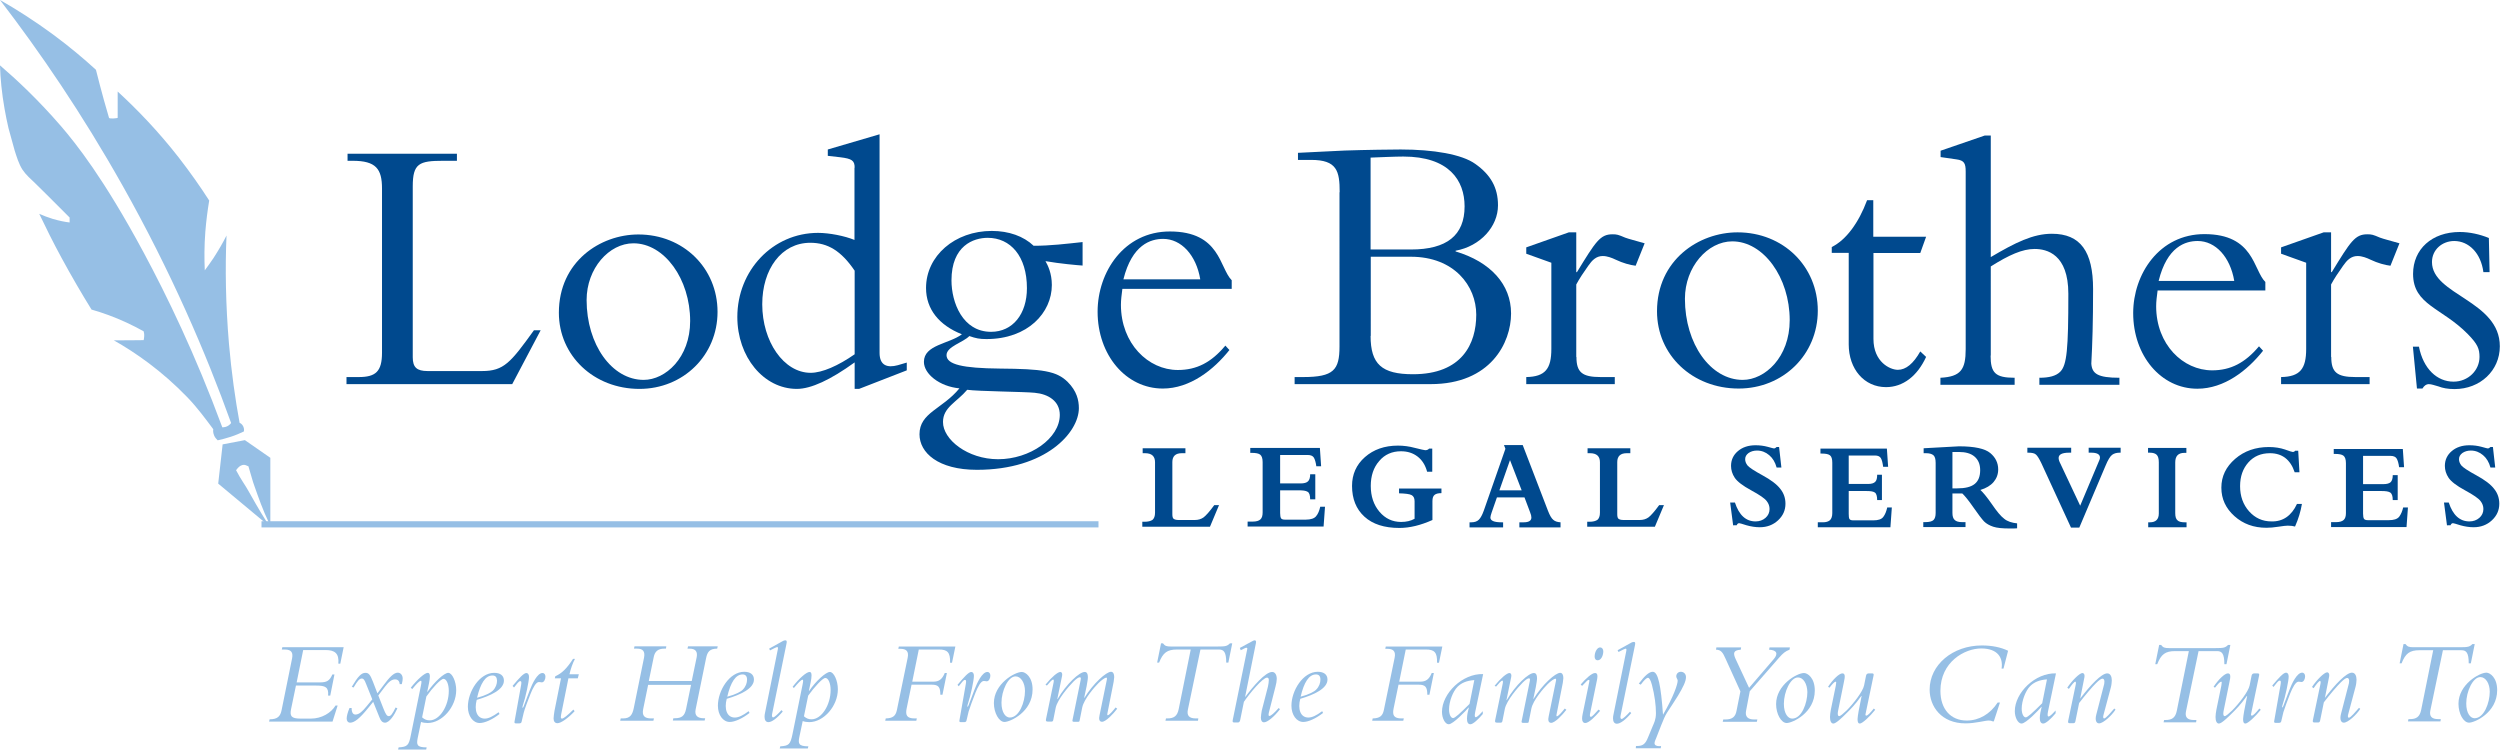 <?xml version="1.0" encoding="utf-8"?>
<!-- Generator: Adobe Illustrator 28.0.0, SVG Export Plug-In . SVG Version: 6.00 Build 0)  -->
<svg version="1.1" id="Layer_1" xmlns="http://www.w3.org/2000/svg" xmlns:xlink="http://www.w3.org/1999/xlink" x="0px" y="0px"
	 viewBox="0 0 1414.9 424.2" style="enable-background:new 0 0 1414.9 424.2;" xml:space="preserve">
<style type="text/css">
	.st0{fill:#96BFE5;}
	.st1{fill:#00498E;}
</style>
<path class="st0" d="M0,37c9.1,7.8,21.5,19.3,34.7,34.6c8.2,9.6,23.8,28.9,46.7,71.5c13,24.2,29.1,57.3,44.4,98.7
	c0.1,0.2,1.7-0.2,1.9-0.2c1.3-0.4,2.4-1.2,3.1-2.2c-14.3-39.8-34-85.6-61.4-134.3C46.4,64.2,22.5,29.3,0,0
	C9.3,5.3,19.4,11.7,30,19.5c9.2,6.8,17.2,13.5,24.3,20c1.4,5.6,2.9,11.3,4.5,17.1c1,3.4,1.9,6.8,2.9,10.1c0.2,0.7,4.9,0.2,4.9,0
	c0-5,0-9.9,0-14.9c11,10.1,22.9,22.4,34.6,37.4c6.5,8.4,12.2,16.5,17.2,24.3c-0.9,5.4-1.7,11.4-2.2,17.8c-0.6,7.9-0.6,15.2-0.3,21.7
	c1.6-2.2,3.3-4.5,4.9-6.9c2.9-4.5,5.4-8.8,7.4-12.8c-0.8,18.4-0.5,39,1.4,61.4c1.4,16,3.5,31,6,44.6c0.3,0.1,1.5,0.7,2.1,2.1
	c0.6,1.3,0.4,2.5,0.3,2.8c-2.1,1-4.6,2.1-7.4,3c-2.7,0.9-5.2,1.5-7.4,2c-0.5-0.6-1.5-1.4-2-2.7c-0.7-1.7-0.6-2.8-0.5-3.6
	c-4.2-5.6-9-12.2-14.7-18.1c-14.4-14.9-29.2-25.2-41.6-32.2c5.6,0,11.3,0,16.9-0.1c0.1-0.6,0.3-1.2,0.3-2.1c0.1-1.2-0.1-2.2-0.3-2.9
	c-3-1.7-6.2-3.3-9.6-4.9c-7.1-3.3-13.9-5.7-19.9-7.4c-5.7-9.2-11.4-19-17.1-29.5c-4.6-8.5-8.7-16.7-12.5-24.7c2.2,1,4.8,2,7.7,2.9
	c3.5,1,6.7,1.7,9.5,2c0-0.9,0-1.8,0-2.8c-2.3-2.3-4.7-4.7-7-7c-4.2-4.1-8.3-8.4-12.5-12.4c-2.5-2.4-5.2-4.7-7.2-7.7
	c-2.1-3.3-3.2-7.1-4.4-10.8C7.1,81,5.9,76.7,4.8,72.5C4,68.9,3.2,65.3,2.6,61.7C1,52.7,0.2,44.3,0,37z"/>
<path class="st0" d="M151.5,296.3c-1.6-2.5-5-7.9-10.7-18.1c-2-3.7-4.3-6.5-7.2-12.1c0.4-0.5,1.5-2.1,3-2.7c2-0.9,3.3,0.4,4,0.5
	c1.8,5.8,2.2,8,3.4,11.2c2.5,7,4.5,13,8.5,21.4c0.3,0.6,0.4,1.2,0.5,1.6v-39l-14.4-10l-12.6,2.4l-2.5,22.2l29.5,24.6
	C152.5,297.9,152,297.2,151.5,296.3z"/>
<rect x="148" y="295" class="st0" width="473.7" height="3.5"/>
<path class="st1" d="M289.9,217.4h-93.8v-4h6.9c9.6,0,13.2-3.1,13.2-13.8v-92.9c0-11.1-3.4-15.7-16.6-15.7h-2.9v-4h61.9v4h-7.8
	c-13.6,0-17.2,1.5-17.2,14.5v96.7c0,5.7,2.3,7.8,8.4,7.8h30.8c12.4,0,16.2-4.8,29.4-23.1h3.8L289.9,217.4z"/>
<path class="st1" d="M361.3,132.7c25.4,0,44.8,19,44.8,43.8c0,24.6-19.4,43.6-44.2,43.6c-25.8,0-45.6-18.8-45.6-43.1
	C316.3,148.1,339.7,132.7,361.3,132.7z M364.3,215c12.3,0,26.3-12.5,26.3-33.3c0-23.8-14.6-44-32.1-44c-13.8,0-26.5,14.2-26.5,32.1
	C332,195,346.3,215,364.3,215z"/>
<path class="st1" d="M483.7,94.9c0-4-1.5-5.1-8.2-5.9l-7-0.8v-3.6l29.3-8.6v123.7c0,7.2,4.4,8.6,10.3,7l5.1-1.5v4.4l-27,10.5h-2.5
	v-15c-13.7,9.9-24.7,15-32.7,15c-18.8,0-33.7-18.1-33.7-40.7c0-26.3,20-47.6,45.7-47.6c6.3,0,15,1.7,20.6,4V94.9z M483.7,153.2
	c-7.6-11.2-15.2-15.8-25.1-15.8c-16.4,0-27.2,15-27.2,34.8c0,21.1,12.2,38.8,27.4,38.8c6.5,0,15.6-4,24.9-10.5V153.2z"/>
<path class="st1" d="M612.8,150.3c-3.2-0.2-13.1-1.1-21.1-2.5c1.3,2.3,3.6,6.8,3.6,13.5c0,15.6-13.5,30.6-37,30.6
	c-4,0-5.9-0.4-9.7-1.7c-3.4,3.6-12.9,5.9-12.9,10.8c0,5.3,9.1,7.4,30.2,7.6c23.9,0.2,32.1,1.3,38.4,7.6c5.1,5.1,6.3,10.3,6.3,14.8
	c0,13.7-18.6,34.9-57.7,34.9c-22,0-32.5-9.7-32.5-20.1c0-12.3,12.9-14.2,22.6-26c-11.4-1.1-20.1-8.2-20.1-15
	c0-9.7,14.2-10.1,21.5-15.6c-12.9-5.1-20.3-14.2-20.3-26.2c0-18.2,16.3-32.3,37.2-32.3c9.7,0,18,3,23.7,8.4c9.5,0,18.4-1.1,27.7-2.1
	V150.3z M564.9,259.9c18,0,34.9-11.8,34.9-25.1c0-7.8-6.5-11.8-14.2-12.5c-5.5-0.6-32.1-0.8-38.2-1.7c-5.9,7-13.7,9.9-13.7,18.2
	C533.6,248.7,547.6,259.9,564.9,259.9z M559,134.6c-8,0-20.5,4.4-20.5,24.1c0,12.5,6.3,29.1,22.4,29.1c12.3,0,20.3-10.1,20.3-24.7
	C581.2,145,571.9,134.6,559,134.6z"/>
<path class="st1" d="M635.2,163.6c-0.4,3.2-0.8,6.1-0.8,8.9c0,22,15.5,36.9,32.2,36.9c10.6,0,18.9-4.2,26.9-13.8l2.3,2.5
	c-8.9,11.2-22.3,21.8-37.7,21.8c-20.8,0-36.9-18.9-36.9-43.5c0-22.5,15-45.4,40.9-45.4c28.6,0,28,20.6,35,27.6v4.9H635.2z
	 M679.3,158.1c-2.3-13.8-10.8-22.9-21-22.9c-7,0-17.6,3.2-22.5,22.9H679.3z"/>
<path class="st1" d="M758.2,108.8c0-12-1.5-18.3-16.2-18.3h-7.4v-4c5.9-0.2,20.4-1.1,26.5-1.3c11.6-0.4,27.6-0.6,31.6-0.6
	c18.5,0,34.7,2.7,42.3,8.2c8.6,6.1,12.8,13.3,12.8,23.4c0,12-9.9,23.1-24,25.7v0.4c19.8,5.9,31.4,18.7,31.4,35.1
	c0,16.6-11.6,40-45.5,40h-77v-4h4.8c17.3,0,20.6-4,20.6-17.3V108.8z M775.7,141.2h22.9c20.2,0,30.3-8,30.3-24.4
	c0-14.7-8.8-28.2-34.7-28.2c-4.6,0-13.3,0.4-18.5,0.6V141.2z M775.7,190.1c0,16,6.3,21.7,24,21.7c27.8,0,35.8-17.3,35.8-33.7
	c0-16.2-12.4-32.8-37-32.8h-22.7V190.1z"/>
<path class="st1" d="M892.2,202c0,8.7,3.2,11.4,13.7,11.4h8v4h-50.1v-4c10.8-0.2,14.2-4.7,14.2-15.9v-48.8l-14.2-5.1V140l24.1-8.5
	h4.2V154h0.4c10.6-17.3,13.1-21.4,20.1-21.4c2.5,0,3.2,0.2,7.2,1.9c2.1,0.8,5.9,1.7,11,3.2l-5.1,12.7c-3.2-0.4-7.2-1.5-11.2-3.4
	c-2.3-1.1-4.9-2.1-7.4-2.1c-3.8,0-6.1,2.5-8.2,5.5c-2.7,3.8-5.1,7.4-6.8,10.6V202z"/>
<path class="st1" d="M1319.4,202c0,8.7,3.2,11.4,13.7,11.4h8v4h-50.1v-4c10.8-0.2,14.2-4.7,14.2-15.9v-48.8l-14.2-5.1V140l24.1-8.5
	h4.2V154h0.4c10.6-17.3,13.1-21.4,20.1-21.4c2.5,0,3.2,0.2,7.2,1.9c2.1,0.8,5.9,1.7,11,3.2l-5.1,12.7c-3.2-0.4-7.2-1.5-11.2-3.4
	c-2.3-1.1-4.9-2.1-7.4-2.1c-3.8,0-6.1,2.5-8.2,5.5c-2.7,3.8-5.1,7.4-6.8,10.6V202z"/>
<path class="st1" d="M983.4,131.5c25.8,0,45.4,19.2,45.4,44.3c0,24.9-19.6,44.1-44.8,44.1c-26.2,0-46.2-19-46.2-43.7
	C937.8,147.2,961.4,131.5,983.4,131.5z M986.3,215c12.5,0,26.6-12.7,26.6-33.8c0-24.1-14.8-44.6-32.5-44.6
	c-13.9,0-26.8,14.4-26.8,32.5C953.6,194.7,968.2,215,986.3,215z"/>
<path class="st1" d="M1090.1,134l-3.3,9.2h-26.5v48.6c0,13.1,9.4,17.5,13.8,17.5c4.6,0,8.8-3.5,12.7-10.4l3.3,3.1
	c-5,10.9-13.1,17.1-22.7,17.1c-12.3,0-21.1-10.2-21.1-24.2v-51.8h-9.6v-3.3c8.1-4,15.2-13.6,20-26.5h3.5V134H1090.1z"/>
<path class="st1" d="M1126.6,201.2c0,9.9,2.7,12.6,13.6,12.6v4h-42v-4c11.5-0.6,14.3-4.6,14.3-16.2V97.1c0-4.6-0.8-6.3-5.2-6.9
	l-9-1.3v-3.6l25-8.6h3.4v68.8c13.9-8.2,23.9-13.2,34.6-13.2c16.2,0,23.3,10.1,23.3,31.3c0,19.1-0.4,30.9-1,42.2
	c0.4,5.7,3.6,8,15.9,8v4h-45.3v-4c5.5,0,9.4-1,11.8-3.4c3.8-3.8,4.6-12.8,4.6-44.1c0-22.5-12.2-25.4-19.1-25.4
	c-6.9,0-14.5,3.4-24.8,9.9V201.2z"/>
<path class="st1" d="M1221.1,164.5c-0.4,3.1-0.8,6.1-0.8,8.8c0,21.7,15.2,36.3,31.7,36.3c10.4,0,18.6-4.2,26.5-13.6l2.3,2.5
	c-8.8,11.1-21.9,21.5-37.2,21.5c-20.5,0-36.3-18.6-36.3-42.8c0-22.1,14.8-44.7,40.3-44.7c28.2,0,27.6,20.3,34.5,27.1v4.8H1221.1z
	 M1264.5,159c-2.3-13.6-10.6-22.6-20.7-22.6c-6.9,0-17.3,3.1-22.1,22.6H1264.5z"/>
<path class="st1" d="M1369,196.1c2.5,12.7,10.3,19.9,19.6,19.9c8.3,0,14.7-6.4,14.7-14c0-4.5-1-7.2-6.6-12.9
	c-14.7-15-31-16.5-31-34.1c0-14,10.7-23.7,26.4-23.7c5.6,0,11.4,1.3,16.5,3.4l0.4,19.3h-3.5c-1.4-10.8-8.3-17.6-16.5-17.6
	c-6.8,0-12.6,4.9-12.6,11.9c0,18.7,38.4,21.8,38.4,47.7c0,13.8-11.2,24.2-25.6,24.2c-3.9,0-6.8-0.6-9.1-1.5
	c-2.3-0.6-3.9-1.3-5.6-1.3c-1.2,0-2.5,0.8-3.5,2.5h-3.1l-2.3-23.7H1369z"/>
<path class="st1" d="M690,285.7l-5.2,12.4h-38.3v-2.8h1.2c2.1,0,3.6-0.4,4.6-1.1c0.9-0.8,1.4-2.1,1.4-4v-28.6c0-3.4-1.9-5.1-5.6-5.1
	h-1.4v-2.8h24.2v2.8h-2.1c-3.5,0-5.3,1.7-5.3,5v29.5c0,1.3,0.2,2.2,0.7,2.6c0.5,0.4,1.4,0.7,2.9,0.7h9.1c2,0,3.6-0.5,5-1.5
	c1.3-1,3.4-3.3,6-6.9H690z"/>
<path class="st1" d="M941.8,285.7l-5.2,12.4h-38.3v-2.8h1.2c2.1,0,3.6-0.4,4.6-1.1c0.9-0.8,1.4-2.1,1.4-4v-28.6
	c0-3.4-1.9-5.1-5.6-5.1h-1.4v-2.8h24.2v2.8h-2.1c-3.5,0-5.3,1.7-5.3,5v29.5c0,1.3,0.2,2.2,0.7,2.6c0.5,0.4,1.4,0.7,2.9,0.7h9.1
	c2,0,3.6-0.5,5-1.5c1.3-1,3.4-3.3,6-6.9H941.8z"/>
<path class="st1" d="M745,264c-0.3-2.3-0.8-4-1.4-5c-0.6-1-1.8-1.5-3.5-1.5h-15.6v16.1h11.6c2,0,3.4-0.4,4.2-1.2
	c0.8-0.8,1.2-2.1,1.2-4h2.9v14.2h-2.9c0-2.3-0.5-3.8-1.5-4.3c-1-0.6-2.6-0.8-5-0.8h-10.5v12.9c0,1.4,0.2,2.4,0.5,2.9
	c0.3,0.5,1,0.8,2.2,0.8H739c2.9,0,4.9-0.7,5.9-2c1.1-1.3,1.8-3.1,2.3-5.3h2.7l-0.8,11.2h-43v-2.8h2.9c2,0,3.4-0.4,4.3-1.2
	c0.9-0.8,1.3-2.1,1.3-4v-28.5c0-2.1-0.5-3.5-1.4-4.2c-0.9-0.7-2.5-1-4.9-1h-0.7v-2.8H747l0.7,10.4H745z"/>
<path class="st1" d="M815.8,276.4v2.7c-1.8,0-3.1,0.3-3.9,1c-0.8,0.6-1.2,1.8-1.2,3.5v10.7c-6.7,3-12.9,4.5-18.7,4.5
	c-8.5,0-15.1-2.1-19.8-6.4c-4.7-4.3-7-10.1-7-17.4c0-6.5,2.4-12,7.3-16.3c4.9-4.3,11.1-6.5,18.7-6.5c3.1,0,6.3,0.4,9.6,1.3
	c3.3,0.8,5.3,1.3,5.8,1.3c1,0,1.7-0.3,2.2-0.9h1.8v13.1h-2.9c-1-3.7-2.8-6.6-5.4-8.6c-2.6-2-5.7-3-9.4-3c-5,0-9.2,1.8-12.3,5.5
	c-3.2,3.6-4.8,8.4-4.8,14.1c0,5.8,1.6,10.7,4.9,14.6c3.3,3.9,7.4,5.8,12.3,5.8c2.9,0,5.5-0.6,7.6-1.8v-9.9c0-1.8-0.6-2.9-1.7-3.5
	c-1.1-0.6-3.5-0.9-7.1-1v-2.7H815.8z"/>
<path class="st1" d="M862.8,281.5h-15.6l-3,8.6c-0.4,1.2-0.7,2.2-0.7,2.8c0,1.8,2.1,2.7,6.3,2.7h0.9v2.9h-19v-2.9h1.1
	c1.8,0,3.2-0.5,4.2-1.5c1-1,1.9-2.7,2.8-5.2l12.2-34.9l-0.8-2.1h10.6l14.3,37.2c1,2.6,2,4.3,3,5.1c1,0.9,2.4,1.3,4.1,1.4v2.9h-23.3
	v-2.9h2.5c2.8,0,4.3-0.9,4.3-2.7c0-0.7-0.2-1.7-0.7-2.9L862.8,281.5z M861.2,277.5l-6.6-17.1l-6,17.1H861.2z"/>
<path class="st1" d="M980.9,297.4l-1.7-13h2.7c2.3,7.1,6.2,10.7,11.7,10.7c2.2,0,4.1-0.7,5.6-2c1.5-1.3,2.3-3,2.3-5
	c0-1.6-0.5-3.1-1.6-4.5c-1.1-1.5-4-3.5-8.8-6.1c-4.8-2.6-7.9-5-9.3-7.1c-1.4-2.1-2.1-4.4-2.1-6.7c0-3.4,1.3-6.2,3.9-8.4
	c2.6-2.2,5.9-3.3,10-3.3c2.4,0,4.7,0.3,6.9,0.9c2.1,0.6,3.3,0.9,3.5,0.9c0.5,0,1-0.3,1.5-0.8h1.4l1.3,11.6h-2.7
	c-0.8-3-2.2-5.3-4.2-7c-2-1.7-4.3-2.6-6.9-2.6c-1.9,0-3.5,0.5-4.8,1.4c-1.3,1-1.9,2.1-1.9,3.5c0,1.2,0.4,2.3,1.3,3.5
	c0.9,1.1,3.7,3,8.5,5.6c4.8,2.6,8.2,5.2,10.1,7.7c2,2.5,2.9,5.3,2.9,8.4c0,3.7-1.4,6.8-4.2,9.4c-2.8,2.6-6.3,3.9-10.3,3.9
	c-2.5,0-5-0.4-7.5-1.1c-2.5-0.8-3.9-1.2-4.2-1.2c-0.6,0-1.1,0.4-1.4,1.2H980.9z"/>
<path class="st1" d="M1384.9,297.4l-1.7-13h2.7c2.3,7.1,6.2,10.7,11.7,10.7c2.2,0,4.1-0.7,5.6-2c1.5-1.3,2.3-3,2.3-5
	c0-1.6-0.5-3.1-1.6-4.5c-1.1-1.5-4-3.5-8.8-6.1c-4.8-2.6-7.9-5-9.3-7.1c-1.4-2.1-2.1-4.4-2.1-6.7c0-3.4,1.3-6.2,3.9-8.4
	c2.6-2.2,5.9-3.3,10-3.3c2.4,0,4.7,0.3,6.9,0.9c2.1,0.6,3.3,0.9,3.5,0.9c0.5,0,1-0.3,1.5-0.8h1.4l1.3,11.6h-2.7
	c-0.8-3-2.2-5.3-4.2-7c-2-1.7-4.3-2.6-6.9-2.6c-1.9,0-3.5,0.5-4.8,1.4c-1.3,1-1.9,2.1-1.9,3.5c0,1.2,0.4,2.3,1.3,3.5
	c0.9,1.1,3.7,3,8.5,5.6c4.8,2.6,8.2,5.2,10.1,7.7c2,2.5,2.9,5.3,2.9,8.4c0,3.7-1.4,6.8-4.2,9.4c-2.8,2.6-6.3,3.9-10.3,3.9
	c-2.5,0-5-0.4-7.5-1.1c-2.5-0.8-3.9-1.2-4.2-1.2c-0.6,0-1.1,0.4-1.4,1.2H1384.9z"/>
<path class="st1" d="M1065.8,264.3c-0.3-2.3-0.7-4-1.3-5c-0.6-1-1.7-1.5-3.3-1.5h-14.9v16.1h11c1.9,0,3.2-0.4,4-1.2
	c0.8-0.8,1.1-2.1,1.1-4h2.7V283h-2.7c0-2.3-0.5-3.8-1.4-4.3c-0.9-0.6-2.5-0.8-4.7-0.8h-10v12.9c0,1.4,0.1,2.4,0.4,2.9
	c0.3,0.5,1,0.8,2.1,0.8h11.4c2.8,0,4.7-0.6,5.7-2c1-1.3,1.7-3.1,2.2-5.3h2.6l-0.8,11.2h-41.1v-2.8h2.8c1.9,0,3.2-0.4,4.1-1.2
	c0.8-0.8,1.3-2.1,1.3-4v-28.5c0-2.1-0.4-3.5-1.3-4.2c-0.9-0.7-2.4-1-4.7-1h-0.7v-2.8h37.6l0.7,10.3H1065.8z"/>
<path class="st1" d="M1105,279.4v10.9c0,1.9,0.4,3.2,1.3,4c0.8,0.8,2.2,1.2,4.1,1.2h2v2.8h-23.9v-2.8h1.1c2.3,0,3.9-0.4,4.7-1.2
	c0.8-0.8,1.2-2.1,1.2-4V262c0-2.2-0.4-3.6-1.3-4.4c-0.9-0.7-2.2-1.1-4.1-1.1h-1.4v-2.8l20-1.1c8.8,0,14.7,1.3,17.7,3.8
	c3,2.5,4.5,5.6,4.5,9.3c0,2.7-0.9,5.1-2.6,7.1c-1.7,2-4.2,3.5-7.5,4.5c1.5,1.3,3.7,4,6.5,8c2.8,4.1,5.1,6.9,7,8.3
	c1.8,1.5,4.3,2.3,7.3,2.6v2.8c-0.8,0.1-2.3,0.1-4.2,0.1c-4.1,0-7.2-0.3-9.3-1c-2.1-0.7-3.9-1.7-5.2-3c-1.3-1.4-3.3-4-6-7.9
	c-2.7-3.9-4.8-6.5-6.3-7.9H1105z M1105,255.7v20.7h2.7c4.5,0,7.8-0.8,9.9-2.5c2.1-1.7,3.1-4.3,3.1-7.8c0-3.4-1.1-5.9-3.2-7.7
	c-2.1-1.8-5.1-2.6-8.9-2.6H1105z"/>
<path class="st1" d="M1172.1,298.6l-16.8-36.5c-1.2-2.5-2.2-4.1-3-4.8c-0.8-0.8-2.3-1.1-4.4-1.1h-0.5v-2.8h24.8v2.8h-1.2
	c-3.9,0-5.9,1-5.9,3c0,0.8,0.3,1.9,1,3.2l11.2,23.8l10.9-25.9c0.2-0.5,0.3-0.9,0.3-1.3c0-1.9-1.7-2.8-5-2.8h-1.4v-2.8h18.1v2.8h-0.5
	c-1.8,0-3.2,0.4-4.3,1.2c-1.1,0.8-2.4,2.9-3.8,6.3l-14.8,34.9H1172.1z"/>
<path class="st1" d="M1215.7,256.3v-2.8h21.7v2.8h-1.1c-3.5,0-5.2,1.8-5.2,5.4v28.7c0,2,0.4,3.4,1.3,4.1c0.8,0.8,2.2,1.1,4.1,1.1h1
	v2.8h-21.7v-2.8h1c3.3,0,5-1.7,5-5v-29c0-2-0.4-3.4-1.2-4.2c-0.8-0.8-2.1-1.2-3.9-1.2H1215.7z"/>
<path class="st1" d="M1300,285.2h2.8c-0.7,4.2-2,8.5-3.9,12.8c-1-0.3-2.4-0.5-4.1-0.5c-1,0-2.7,0.2-5.3,0.6
	c-2.6,0.4-4.8,0.6-6.8,0.6c-7.2,0-13.2-2.2-18.1-6.6c-4.9-4.4-7.4-9.7-7.4-16.1c0-6.4,2.6-11.8,7.8-16.3c5.2-4.5,11.6-6.7,19.1-6.7
	c3.4,0,6.4,0.5,9.1,1.4c2.7,1,4.1,1.4,4.4,1.4c0.5,0,1-0.2,1.4-0.7h1.7l0.7,12.2h-2.7c-2.4-7.2-7.1-10.8-14-10.8
	c-5,0-9.1,1.7-12.2,5.2c-3.1,3.5-4.7,7.9-4.7,13.5c0,5.6,1.7,10.4,5.1,14.2c3.4,3.8,7.6,5.7,12.6,5.7
	C1292,295.3,1296.9,291.9,1300,285.2z"/>
<path class="st1" d="M1357.8,264.4c-0.3-2.3-0.8-3.9-1.4-4.9c-0.6-1-1.8-1.5-3.5-1.5h-15.5v16h11.5c2,0,3.3-0.4,4.1-1.1
	c0.8-0.8,1.2-2.1,1.2-4h2.8V283h-2.8c0-2.3-0.5-3.7-1.5-4.3c-1-0.6-2.6-0.8-4.9-0.8h-10.4v12.8c0,1.4,0.2,2.4,0.5,2.9
	c0.3,0.5,1,0.8,2.2,0.8h11.8c2.9,0,4.8-0.6,5.9-1.9c1-1.3,1.8-3.1,2.3-5.3h2.7l-0.8,11.1h-42.7v-2.8h2.9c1.9,0,3.3-0.4,4.2-1.2
	c0.9-0.8,1.3-2.1,1.3-3.9v-28.3c0-2.1-0.5-3.5-1.4-4.2c-0.9-0.7-2.5-1-4.8-1h-0.7v-2.8h39.1l0.7,10.3H1357.8z"/>
<path class="st0" d="M186.9,393.7h-1.2c0.4-4.8-1.5-5.7-6.8-5.7h-11.4l-2.8,13.5c-0.7,3.7,0.1,5.2,5.3,5.2h6c6,0,11.4-3.2,13.9-7.4
	h1.2l-2.9,9.1h-35.9l0.3-1.3c4.5,0,6.1-1.7,6.8-5.3l5.9-29.1c0.6-3.1-0.1-5.1-4.1-5.1h-1.7l0.3-1.3h34.7l-1.9,9.3h-1.1
	c0.5-5.8-2-7.7-7.2-7.7h-12.7l-3.7,18.3h13.3c3.7,0,5.4-0.9,6.9-4.5h1.2L186.9,393.7z"/>
<path class="st0" d="M199.1,388.7c3.5-5.9,5.4-7.9,7.7-7.9c1.8,0,2.7,0.9,4.3,5.1l2.5,6.5l3.7-4.9c2.9-3.9,5.5-6.8,7.8-6.8
	c1.6,0,2.8,1.4,2.8,3.3c0,0.9-0.1,1.6-0.5,3.2h-1.2c-0.1-1.7-1-2.7-2.6-2.7c-1.8,0-3.5,1.2-5.7,4.1l-3.8,5l2.9,7.4
	c1.3,3.3,2,4.3,3,4.3c1.2,0,2-1.1,3.9-4.9l1,0.5c-1.7,3.8-4.5,8.1-7,8.1c-1.4,0-2.4-1-3.1-2.9l-3.6-8.9l-3,3.7
	c-4.7,5.8-7.7,8.1-10,8.1c-1.2,0-2-0.9-2-2.3c0-1.3,0.5-3.4,1.6-6h1.2c0,2.7,0.9,3.7,2.2,3.7c2.1,0,4.1-2,6.3-4.7l3.2-3.9l-3.5-8.7
	c-0.9-2.4-1.5-3.1-2.4-3.1c-1.3,0-2.4,1.2-4.7,5.1L199.1,388.7z"/>
<path class="st0" d="M232.5,389.2c3.7-4.7,7.9-8.4,9.6-8.4c0.7,0,1.2,0.6,1.2,1.9c0,0.9-0.2,2.8-0.5,4l-1,4.8l0.1,0.1
	c3.9-5.6,9.5-10.8,11.8-10.8c2.2,0,4.5,4.9,4.5,9.8c0,9.5-8,18.6-16.2,18.6c-1.4,0-2.6-0.2-3.7-0.6l-1.9,9.1
	c-0.7,3.7-0.6,5.3,5.1,5.3l-0.3,1.2h-15.9l0.3-1.2c4.9-0.3,5.8-1.1,6.9-6.8l5.7-28c0.4-2,0.5-2.9,0-2.9c-0.8,0-2.5,1.8-4.9,4.7
	L232.5,389.2z M238.9,406c1.4,1.2,2.6,1.7,4.3,1.7c5.6,0,10.8-8.1,10.8-16.7c0-3.8-1.3-6.8-3-6.8c-1.5,0-6.2,5-9.7,10L238.9,406z"/>
<path class="st0" d="M282.7,404.1c-4.1,3.2-8.4,5.1-11.2,5.1c-3.8,0-6.7-4-6.7-9.2c0-8.5,6.5-19.2,14.9-19.2c3.5,0,5.5,1.6,5.5,4.4
	c0,5.1-7.6,8.6-15.4,10.9c-1.5,5.8,0,10.6,4.6,10.6c2,0,4.5-1.2,7.8-3.6L282.7,404.1z M278.7,382.3c-4,0-6.8,4.5-8.7,12.6
	c4.7-1.2,7.8-2.9,8.9-4c1.7-1.7,2.4-3.8,2.4-5.7C281.2,383.2,280.4,382.3,278.7,382.3z"/>
<path class="st0" d="M290.1,388.2c3.6-4.3,6.3-7.3,7.8-7.3c0.9,0,1.5,0.8,1.5,2.2c0,2.4-1.8,11.2-3.6,16.5c-0.3,0.9,0,1.7,0.6,0.1
	l3.4-9c1.4-3.7,4.3-9.8,7.2-9.8c1.1,0,1.7,0.9,1.7,2.1c0,1.3-0.7,3.2-2.1,3.2c-0.3,0-0.9-0.2-1.6-0.2c-1.7,0-3.4,3.4-4.7,6.6
	c-1.4,3.5-3.5,9-3.9,10.8l-1.2,5.1c-0.1,0.6-0.6,0.9-1.2,0.9h-2.1c-0.7,0-0.8-0.4-0.7-1l3.7-20.5c0.2-1.3,0.4-2.4-0.5-2.4
	c-0.8,0-1.8,1.5-3.5,3.6L290.1,388.2z"/>
<path class="st0" d="M327,383.9h-5.3l-4.1,20.4c-0.3,1.8-0.3,2.4,0.5,2.4c0.8,0,3.1-1.8,6.4-5.1l0.7,0.9c-3.6,3.9-7.7,6.8-9.7,6.8
	c-1.4,0-2.2-1-2.2-2.7c0-1,0.3-2.8,0.5-4.2l3.7-18.5h-3.5l0.3-1.2c3.7-1.6,6.6-4.5,10-9.8h1.1c-1.4,2.6-2.5,6-3.1,8.7h5.3L327,383.9
	z"/>
<path class="st0" d="M366.8,387.7l-2.8,13.7c-0.7,3.6,0.7,5.2,4.5,5.2h1.6l-0.3,1.3H351l0.3-1.3h1.3c4,0,5.3-2,6.1-5.9l5.8-28.5
	c0.7-3.6-0.7-5.1-3.9-5.1h-1.8l0.3-1.3h18l-0.2,1.3H376c-3.8,0-5.4,1.8-6,4.7l-2.8,13.6h24.3l2.8-13.5c0.5-2.8-0.3-4.8-4.1-4.8h-1.1
	l0.3-1.3h16.8l-0.3,1.3c-4.3,0-5.6,1.9-6.3,5.5l-5.9,28.9c-0.7,3.5,1.1,5,4.6,5h0.8l-0.3,1.3h-18l0.3-1.3h0.7c4.1,0,5.7-1.4,6.5-5.3
	l2.8-13.6H366.8z"/>
<path class="st0" d="M424.2,403.5c-4.1,3.2-8.4,5.1-11.2,5.1c-3.8,0-6.7-4-6.7-9.2c0-8.5,6.5-19.2,14.9-19.2c3.5,0,5.5,1.6,5.5,4.4
	c0,5.1-7.6,8.6-15.4,10.9c-1.5,5.7,0,10.6,4.6,10.6c2,0,4.5-1.1,7.8-3.6L424.2,403.5z M420.3,381.7c-4,0-6.8,4.5-8.7,12.6
	c4.7-1.2,7.8-2.9,8.8-4c1.7-1.7,2.4-3.8,2.4-5.7C422.8,382.7,421.9,381.7,420.3,381.7z"/>
<path class="st0" d="M443,402.7c-3.2,3.8-6.2,6-8.1,6c-1.4,0-2.2-1.1-2.2-3c0-0.7,0.1-1.7,0.3-2.4l7.2-35.7c0.2-1,0.1-1.4-0.4-1.4
	c-0.3,0-1.7,0.7-4,1.9l-0.5-1l6.5-3.6c1.2-0.7,1.8-1.1,2.8-1.1c0.7,0,0.8,0.7,0.5,2l-8.1,39.6c-0.2,1-0.2,2,0.6,2
	c0.7,0,2.8-2,4.7-4.1L443,402.7z"/>
<path class="st0" d="M448.6,388.7c3.6-4.7,7.8-8.4,9.6-8.4c0.7,0,1.1,0.6,1.1,1.9c0,0.9-0.2,2.8-0.5,4l-1,4.8l0.1,0.1
	c3.8-5.6,9.5-10.8,11.8-10.8c2.2,0,4.5,4.9,4.5,9.8c0,9.5-8,18.6-16.2,18.6c-1.4,0-2.6-0.2-3.7-0.6l-1.9,9c-0.7,3.6-0.6,5.3,5.1,5.3
	l-0.3,1.2h-15.9l0.3-1.2c4.9-0.3,5.7-1.1,6.9-6.8l5.7-28c0.4-2,0.5-2.9,0-2.9c-0.8,0-2.5,1.8-4.9,4.7L448.6,388.7z M455,405.4
	c1.4,1.2,2.6,1.7,4.3,1.7c5.6,0,10.8-8,10.8-16.6c0-3.8-1.3-6.8-3-6.8c-1.5,0-6.1,5-9.7,10L455,405.4z"/>
<path class="st0" d="M533.4,393.2h-1.2c0-4.4-1.1-5.7-4.9-5.7h-11.4l-2.8,13.6c-0.7,3.6,0.1,5.5,4.5,5.5h1.3l-0.3,1.3H501l0.3-1.3
	c4-0.1,5.6-1.4,6.3-4.7l6.1-29.6c0.8-3.8-0.9-5.1-4.1-5.1h-1.2l0.3-1.3h32l-1.9,9.2h-1.1c0.2-6-1.6-7.5-6.3-7.5h-11.4l-3.7,18.2
	h11.9c3.2,0,5-1.3,6.5-4.9h1.2L533.4,393.2z"/>
<path class="st0" d="M541.9,387.6c3.6-4.3,6.3-7.3,7.8-7.3c0.9,0,1.5,0.8,1.5,2.2c0,2.4-1.8,11.2-3.6,16.5c-0.3,0.9,0,1.7,0.6,0.1
	l3.4-9c1.4-3.7,4.3-9.8,7.2-9.8c1.1,0,1.7,0.9,1.7,2.1c0,1.3-0.7,3.2-2.1,3.2c-0.3,0-0.9-0.2-1.6-0.2c-1.7,0-3.4,3.4-4.7,6.6
	c-1.4,3.5-3.4,9-3.9,10.7l-1.2,5.1c-0.1,0.6-0.6,0.9-1.2,0.9h-2.1c-0.7,0-0.8-0.4-0.7-1l3.6-20.5c0.2-1.3,0.4-2.4-0.5-2.4
	c-0.8,0-1.8,1.5-3.5,3.6L541.9,387.6z"/>
<path class="st0" d="M578.3,380.3c2,0,6.1,2.7,6.1,9.9c0,12.8-12.8,18.4-15.9,18.4s-6-5.1-6-10.7
	C562.5,387.1,574.2,380.3,578.3,380.3z M574.8,382.8c-4.3,0-8,8.2-8,14.9c0,5.7,2.4,8.4,4.7,8.4c5.4,0,8.6-8.8,8.6-15
	C580.1,386.5,577.8,382.8,574.8,382.8z"/>
<path class="st0" d="M591.7,387.5c3.4-4.2,6.9-7.2,8.4-7.2c0.7,0,1.3,0.7,1,2.2l-2.7,13.1l0.1,0.1c5.1-8.7,12.4-15.4,15.4-15.4
	c1.2,0,1.8,1,1.8,2.9c0,1.2-0.3,2.7-0.7,5.1l-1.4,6.6l0.1,0.1c5-8.2,12.4-14.8,15.1-14.8c1.2,0,1.8,1.2,1.8,3
	c-0.1,1.2-0.2,2-0.3,2.6l-3.6,18.2c-0.1,0.5,0,0.8,0.2,0.8c0.9,0,2.9-2.4,4.5-4.4l0.9,0.7c-2.2,2.9-6.4,7.4-8.6,7.4
	c-1.6,0-1.9-1.6-1.4-3.7l4-19.5c0.3-1.2,0.3-1.8-0.2-1.8c-0.7,0-2.7,1.4-4.4,3.1c-2.1,2.1-8.2,9-9.2,13.8l-1.4,7
	c-0.2,1.1-0.3,1.1-1,1.1h-2.4c-0.6,0-0.9-0.3-0.7-1l4.6-22.6c0.2-1.1,0.2-1.6-0.5-1.6c-0.7,0-2,0.9-3.5,2.4
	c-2.9,2.9-9.1,10.2-10.1,14.8l-1.4,7c-0.1,0.5-0.4,0.9-0.9,0.9h-2.1c-1.1,0-1.3-0.4-1.1-1.4l4.3-20.8c0.2-1,0.1-1.6-0.2-1.6
	c-0.7,0-1.9,1.4-3.6,3.4L591.7,387.5z"/>
<path class="st0" d="M672.3,401.6c-0.7,3.3,0.6,5,4.5,5h1.4l-0.2,1.3h-18.4l0.3-1.3h0.7c3.8,0,5.7-1.3,6.5-5.3l6.8-33.7h-7.8
	c-5.5,0-7.9,1.8-10.1,7.4h-1.1l2.2-10.9h1.1c1.1,1.5,2,1.8,4.5,1.8h26.3c4.6,0,5.5-0.2,7.1-1.8h1.3l-2.2,10.9h-1.2
	c0-6-1.4-7.4-4.1-7.4h-10.5L672.3,401.6z"/>
<path class="st0" d="M701.7,366.7l7.4-4c0.6-0.3,0.7-0.3,1-0.3c0.7,0,0.9,0.5,0.7,1.6l-6.1,30.3l0.1,0.1
	c4.3-5.8,11.3-14.1,15.2-14.1c1.6,0,2.6,1.6,2.6,3.9c0,1.1-0.3,2.9-0.7,4.3l-3.8,14.9c-0.3,1.4-0.1,1.8,0.3,1.8
	c0.9,0,2.6-1.5,5.3-4.5l0.7,0.7c-3.2,4.2-7.1,7.4-9,7.4c-1.1,0-1.8-0.9-1.8-2.6c0-0.9,0.3-2.8,0.5-4l3.5-13.6
	c0.3-1.2,0.5-2.9,0.5-3.7c0-0.9-0.3-1.4-1-1.4c-2.4,0-9.6,8.6-13.1,13.7l-2.1,10.3c-0.2,0.9-0.6,1.4-1.3,1.4h-1.9
	c-1.1,0-1.2-0.3-1-1.5l8.2-40.1c0.1-0.5-0.1-0.7-0.5-0.7c-0.3,0-0.6,0.1-1.4,0.5l-1.8,0.9L701.7,366.7z"/>
<path class="st0" d="M748.8,403.5c-4.1,3.2-8.4,5.1-11.2,5.1c-3.8,0-6.7-4-6.7-9.2c0-8.5,6.5-19.2,14.9-19.2c3.5,0,5.5,1.6,5.5,4.4
	c0,5.1-7.6,8.6-15.4,10.9c-1.5,5.7,0,10.6,4.6,10.6c2,0,4.5-1.1,7.8-3.6L748.8,403.5z M744.8,381.7c-4,0-6.8,4.5-8.7,12.6
	c4.7-1.2,7.8-2.9,8.8-4c1.7-1.7,2.4-3.8,2.4-5.7C747.3,382.7,746.5,381.7,744.8,381.7z"/>
<path class="st0" d="M809,393.2h-1.2c0-4.4-1.1-5.7-4.9-5.7h-11.4l-2.8,13.6c-0.7,3.6,0.1,5.5,4.5,5.5h1.3l-0.3,1.3h-17.6l0.3-1.3
	c4-0.1,5.6-1.4,6.3-4.7l6.1-29.6c0.8-3.8-0.9-5.1-4.1-5.1H784l0.3-1.3h32l-1.9,9.2h-1.1c0.2-6-1.6-7.5-6.3-7.5h-11.4l-3.7,18.2h11.9
	c3.2,0,5-1.3,6.5-4.9h1.2L809,393.2z"/>
<path class="st0" d="M834.9,403c-0.4,2.1-0.3,2.9,0.3,2.9c0.9,0,2.8-2.1,4-3.4v1.6c-2.5,3-5.5,5.8-7,5.8c-2.9,0-2-5.3-0.9-9.4
	l-0.1-0.1c-1.6,1.9-8.8,9.5-11.3,9.5c-2,0-3.8-3.4-3.8-7c0-10.5,11.6-21.8,23.3-21.4L834.9,403z M834.4,384.9
	c-4.3,0.3-7.3,1.6-9.5,3.8c-2.6,2.6-4.8,8.3-4.8,12.8c0,3,1.1,4.9,2.3,4.9c1,0,3.7-2.4,9.3-8L834.4,384.9z"/>
<path class="st0" d="M845.9,388.1c3.4-4.2,6.9-7.2,8.4-7.2c0.7,0,1.3,0.7,1,2.2l-2.7,13.1l0.1,0.1c5.1-8.7,12.4-15.4,15.4-15.4
	c1.2,0,1.8,1,1.8,2.9c0,1.2-0.3,2.7-0.7,5.1l-1.4,6.6l0.1,0.1c5-8.2,12.4-14.8,15.1-14.8c1.2,0,1.8,1.2,1.8,3
	c-0.1,1.2-0.2,2-0.3,2.6l-3.6,18.2c-0.1,0.5,0,0.8,0.2,0.8c0.9,0,2.9-2.4,4.5-4.4l0.9,0.7c-2.2,2.9-6.4,7.4-8.6,7.4
	c-1.6,0-1.9-1.6-1.4-3.7l4-19.5c0.3-1.2,0.3-1.8-0.2-1.8c-0.7,0-2.7,1.4-4.4,3.1c-2.1,2.1-8.2,9-9.2,13.8l-1.4,7
	c-0.2,1.1-0.3,1.1-1,1.1h-2.4c-0.6,0-0.9-0.3-0.7-1l4.6-22.6c0.2-1.1,0.2-1.6-0.5-1.6c-0.7,0-2,0.9-3.5,2.4
	c-2.9,2.9-9.1,10.2-10.1,14.8l-1.4,7c-0.1,0.5-0.4,0.9-0.9,0.9h-2.1c-1.1,0-1.3-0.4-1.1-1.4l4.3-20.8c0.2-1,0.1-1.6-0.2-1.6
	c-0.7,0-1.9,1.4-3.6,3.4L845.9,388.1z"/>
<path class="st0" d="M894.6,387.4c2.7-3.2,6.3-6.5,8.1-6.5c1.1,0,1.8,0.7,1.1,4.1l-3.8,18.5c-0.3,1.4-0.3,2.2,0.4,2.2
	c0.7,0,2.4-2,4.3-4.1l0.9,0.7c-2.9,3.4-6.4,6.9-8.4,6.9c-1.1,0-1.8-0.9-1.8-2.4c0-0.7,0.1-1.8,0.3-2.6l3.8-18.5
	c0.1-0.7,0.1-0.9-0.3-0.9s-0.9,0.3-1.4,0.9l-2.4,2.5L894.6,387.4z M905.6,366.4c1,0,1.8,0.9,1.8,2.2c0,2.2-1.1,5.1-3.2,5.1
	c-1,0-1.7-0.7-1.7-2.1C902.5,368.9,904,366.4,905.6,366.4z"/>
<path class="st0" d="M923.2,403.6c-3.2,3.8-6.2,6-8.1,6c-1.4,0-2.2-1.1-2.2-3c0-0.7,0.1-1.7,0.3-2.4l7.2-35.7c0.2-1,0.1-1.4-0.4-1.4
	c-0.3,0-1.7,0.7-4,1.9l-0.5-1l6.5-3.6c1.2-0.7,1.8-1.1,2.8-1.1c0.7,0,0.8,0.7,0.5,2l-8.1,39.6c-0.2,1-0.2,2,0.6,2
	c0.7,0,2.8-2,4.7-4.1L923.2,403.6z"/>
<path class="st0" d="M988.2,402.3c-0.6,3.1,0.8,4.9,4.6,4.9h1.8l-0.3,1.3H975l0.3-1.3h1.2c4.1,0,5.7-1.7,6.3-4.9l2.2-11l-8.5-18.7
	c-1.4-3.1-2.4-4.9-5.3-4.9l0.2-1.3h14l-0.2,1.3c-4.1,0.3-4.5,1.8-2.9,5.3l7.6,16.3l14-16.3c2.4-2.8,2-5.1-2.7-5.3l0.3-1.3h11.5
	l-0.2,1.3c-2.4,0.9-3.7,2-5.9,4.5l-16.6,19L988.2,402.3z"/>
<path class="st0" d="M1021,380.9c2,0,6.1,2.7,6.1,9.9c0,12.8-12.8,18.4-15.9,18.4s-6-5.1-6-10.7C1005.2,387.6,1017,380.9,1021,380.9
	z M1017.6,383.4c-4.3,0-8,8.2-8,14.9c0,5.7,2.4,8.4,4.7,8.4c5.4,0,8.6-8.8,8.6-15C1022.8,387,1020.6,383.4,1017.6,383.4z"/>
<path class="st0" d="M1055.8,404.2c-0.1,0.5,0,0.8,0.5,0.8c0.7,0,2.1-1.4,4.2-4l0.8,0.7c-3.1,3.9-7.3,7.8-8.7,7.8
	c-0.9,0-1.3-0.7-1.3-2.5c0-0.9,0.3-2.7,0.6-4.5l1.7-8.6h-0.2c-3.4,4.9-6.5,7.9-7.8,9.2c-3.2,3.2-6.5,6.4-8,6.4
	c-1.2,0-1.9-1.4-1.9-3.7c0-1.2,0.2-2.4,0.5-4.2l2.8-13.6c0.3-1.8,0.3-2.2-0.1-2.2c-0.6,0-1.7,1.1-3.5,3.4l-0.8-0.5
	c2.7-4.1,6.3-7.6,8.1-7.6c1.6,0,1.6,1.8,0.9,4.8l-3.3,16.3c-0.1,0.6-0.2,1.1-0.2,1.6c0,0.9,0.2,1.5,0.8,1.5c0.7,0,2.3-1.4,4.2-3.2
	c3.8-3.8,9.2-10.7,9.9-14.2l1.1-5.5c0.2-0.9,0.7-1.3,1.7-1.3h1.5c1.1,0,1.3,0.3,1,1.5L1055.8,404.2z"/>
<path class="st0" d="M1132.8,378.5c1-6.3-2.2-11.5-11.5-11.5c-9.4,0-23.1,7.6-23.1,24c0,10.3,5.8,16.8,14.9,16.8
	c6.9,0,13.2-3.6,17.5-10.2h1.3l-3.5,10.7h-0.5c-0.9-0.4-1.4-0.5-2.4-0.5c-2.2,0-7.4,1.6-13.1,1.6c-13.6,0-20.3-9.5-20.3-19.1
	c0-14,13-25,29.6-25c5.6,0,10.6,1,14.8,3l-2.6,10.1H1132.8z"/>
<path class="st0" d="M1159.1,402.6c-0.4,2.1-0.3,2.9,0.3,2.9c0.9,0,2.8-2.1,4-3.4v1.6c-2.5,3-5.5,5.8-7,5.8c-2.9,0-2-5.3-0.9-9.4
	l-0.1-0.1c-1.6,1.9-8.8,9.5-11.3,9.5c-2,0-3.8-3.4-3.8-7c0-10.5,11.6-21.8,23.3-21.4L1159.1,402.6z M1158.5,384.5
	c-4.3,0.3-7.3,1.6-9.5,3.8c-2.6,2.6-4.8,8.3-4.8,12.8c0,3,1.1,4.9,2.3,4.9c1,0,3.7-2.4,9.3-8L1158.5,384.5z"/>
<path class="st0" d="M1177.1,395.4l0.1,0.1c5.9-7.8,12.2-14.4,15.4-14.4c1.8,0,2.6,1.8,2.6,4c-0.1,1.2-0.1,2.2-0.5,3.8l-4.2,15.7
	c-0.3,1.1-0.3,2,0.4,2c0.9,0,3.8-3.4,5.7-5.6l0.7,0.6c-2,3.2-6.9,7.8-9.3,7.8c-1.6,0-2.4-1.8-1.6-4.9l4.5-17.4c0.4-2.2-0.2-3-1-3
	c-0.7,0-1.8,0.7-3.7,2.6c-2.1,2.1-5.9,6.5-9.5,11.2l-2.1,10.3c-0.1,0.7-0.5,1.1-1.1,1.1h-2.1c-0.8,0-1.1-0.3-0.9-1.3l4.3-20.6
	c0.2-1,0.1-1.6-0.3-1.6c-0.5,0-1.8,1.5-3.6,4.1l-0.9-0.7c2.5-3.8,6.9-8.3,8.6-8.3c0.6,0,1.4,0.6,1.1,2.4l-2.4,12.1V395.4z"/>
<path class="st0" d="M1237.2,402.5c-0.7,3.3,0.6,5,4.5,5h1.4l-0.2,1.3h-18.4l0.3-1.3h0.7c3.8,0,5.7-1.3,6.5-5.3l6.8-33.7h-7.8
	c-5.5,0-7.9,1.8-10.1,7.4h-1.1l2.2-10.9h1.1c1.1,1.5,2,1.8,4.5,1.8h26.3c4.6,0,5.5-0.2,7.1-1.8h1.3l-2.2,10.9h-1.2
	c0-6-1.4-7.4-4.1-7.4h-10.5L1237.2,402.5z"/>
<path class="st0" d="M1274,404.2c-0.1,0.5,0,0.8,0.5,0.8c0.7,0,2.1-1.4,4.2-4l0.8,0.7c-3.1,3.9-7.3,7.8-8.7,7.8
	c-0.9,0-1.3-0.7-1.3-2.5c0-0.9,0.3-2.7,0.6-4.5l1.7-8.6h-0.2c-3.4,4.9-6.5,7.9-7.8,9.2c-3.2,3.2-6.5,6.4-8,6.4
	c-1.2,0-1.9-1.4-1.9-3.7c0-1.2,0.2-2.4,0.5-4.2l2.8-13.6c0.3-1.8,0.3-2.2-0.1-2.2c-0.6,0-1.7,1.1-3.5,3.4l-0.8-0.5
	c2.7-4.1,6.3-7.6,8.1-7.6c1.6,0,1.6,1.8,0.9,4.8l-3.3,16.3c-0.1,0.6-0.2,1.1-0.2,1.6c0,0.9,0.2,1.5,0.8,1.5c0.7,0,2.3-1.4,4.2-3.2
	c3.8-3.8,9.2-10.7,9.9-14.2l1.1-5.5c0.2-0.9,0.7-1.3,1.7-1.3h1.5c1.1,0,1.3,0.3,1,1.5L1274,404.2z"/>
<path class="st0" d="M1286,388c3.6-4.3,6.3-7.3,7.8-7.3c0.9,0,1.5,0.8,1.5,2.2c0,2.4-1.8,11.2-3.6,16.5c-0.3,0.9,0,1.7,0.6,0.1
	l3.4-9c1.4-3.7,4.3-9.8,7.2-9.8c1.1,0,1.7,0.9,1.7,2.1c0,1.3-0.7,3.2-2.1,3.2c-0.3,0-0.9-0.2-1.6-0.2c-1.7,0-3.4,3.4-4.7,6.6
	c-1.4,3.5-3.4,9-3.9,10.7l-1.2,5.1c-0.1,0.6-0.6,0.9-1.2,0.9h-2.1c-0.7,0-0.8-0.4-0.7-1l3.6-20.5c0.2-1.3,0.4-2.4-0.5-2.4
	c-0.8,0-1.8,1.5-3.5,3.6L1286,388z"/>
<path class="st0" d="M1315.6,395l0.1,0.1c5.9-7.8,12.2-14.4,15.4-14.4c1.8,0,2.6,1.8,2.6,4c-0.1,1.2-0.1,2.2-0.5,3.8l-4.2,15.7
	c-0.3,1.1-0.3,2,0.4,2c0.9,0,3.8-3.4,5.7-5.6l0.7,0.6c-2,3.2-6.9,7.8-9.3,7.8c-1.6,0-2.4-1.8-1.6-4.9l4.5-17.4c0.4-2.2-0.2-3-1-3
	c-0.7,0-1.8,0.7-3.7,2.6c-2.1,2.1-5.9,6.5-9.5,11.2l-2.1,10.3c-0.1,0.7-0.5,1.1-1.1,1.1h-2.1c-0.8,0-1.1-0.3-0.9-1.3l4.3-20.6
	c0.2-1,0.1-1.6-0.3-1.6c-0.5,0-1.8,1.5-3.6,4.1l-0.9-0.7c2.5-3.8,6.9-8.3,8.6-8.3c0.6,0,1.4,0.6,1.1,2.4l-2.4,12.1V395z"/>
<path class="st0" d="M1375.5,402c-0.7,3.3,0.6,5,4.5,5h1.4l-0.2,1.3h-18.4l0.3-1.3h0.7c3.8,0,5.7-1.3,6.5-5.3l6.8-33.7h-7.8
	c-5.5,0-7.9,1.8-10.1,7.4h-1.1l2.2-10.9h1.1c1.1,1.5,2,1.8,4.5,1.8h26.3c4.6,0,5.5-0.2,7.1-1.8h1.3l-2.2,10.9h-1.2
	c0-6-1.4-7.4-4.1-7.4h-10.5L1375.5,402z"/>
<path class="st0" d="M1407.2,380.7c2,0,6.1,2.7,6.1,9.9c0,12.8-12.8,18.4-15.9,18.4c-3.2,0-6-5.1-6-10.7
	C1391.4,387.4,1403.2,380.7,1407.2,380.7z M1403.8,383.2c-4.3,0-8,8.2-8,14.9c0,5.7,2.4,8.4,4.7,8.4c5.4,0,8.6-8.8,8.6-15
	C1409.1,386.8,1406.8,383.2,1403.8,383.2z"/>
<path class="st0" d="M925.9,422.2h0.7c3.3,0,4.7-1.3,6.1-4.8l2.7-6.5c0.6-1.5,1.8-3.5,1.8-7.3c0-4.3-0.7-10.1-2.3-16.1
	c-0.7-2.6-1.5-3.9-2.2-3.9c-0.8,0-2.2,1.3-4.1,3.9l-1.1-0.6c3.3-4.4,5.8-6.7,7.9-6.7c3.1,0,4.6,7.9,5.8,24.3
	c6-10.3,8.3-17.2,8.3-19.3c0-0.8-0.8-1.5-0.8-2.4c0-1.5,1.1-2.6,2.6-2.6c1.6,0,2.9,1.2,2.9,3c0,2.5-1.7,5.8-4.5,10.5
	c-2.1,3.4-4.2,6.5-6.2,9.6c-1.2,1.8-2.1,4.2-3.3,7.1l-2.7,6.9c-0.6,1.5-1.1,2.5-1.1,3.3c0,1.1,1,1.7,2.7,1.7c0.3,0,0.6,0,1-0.1
	l-0.2,1.3h-14.1L925.9,422.2z"/>
</svg>
